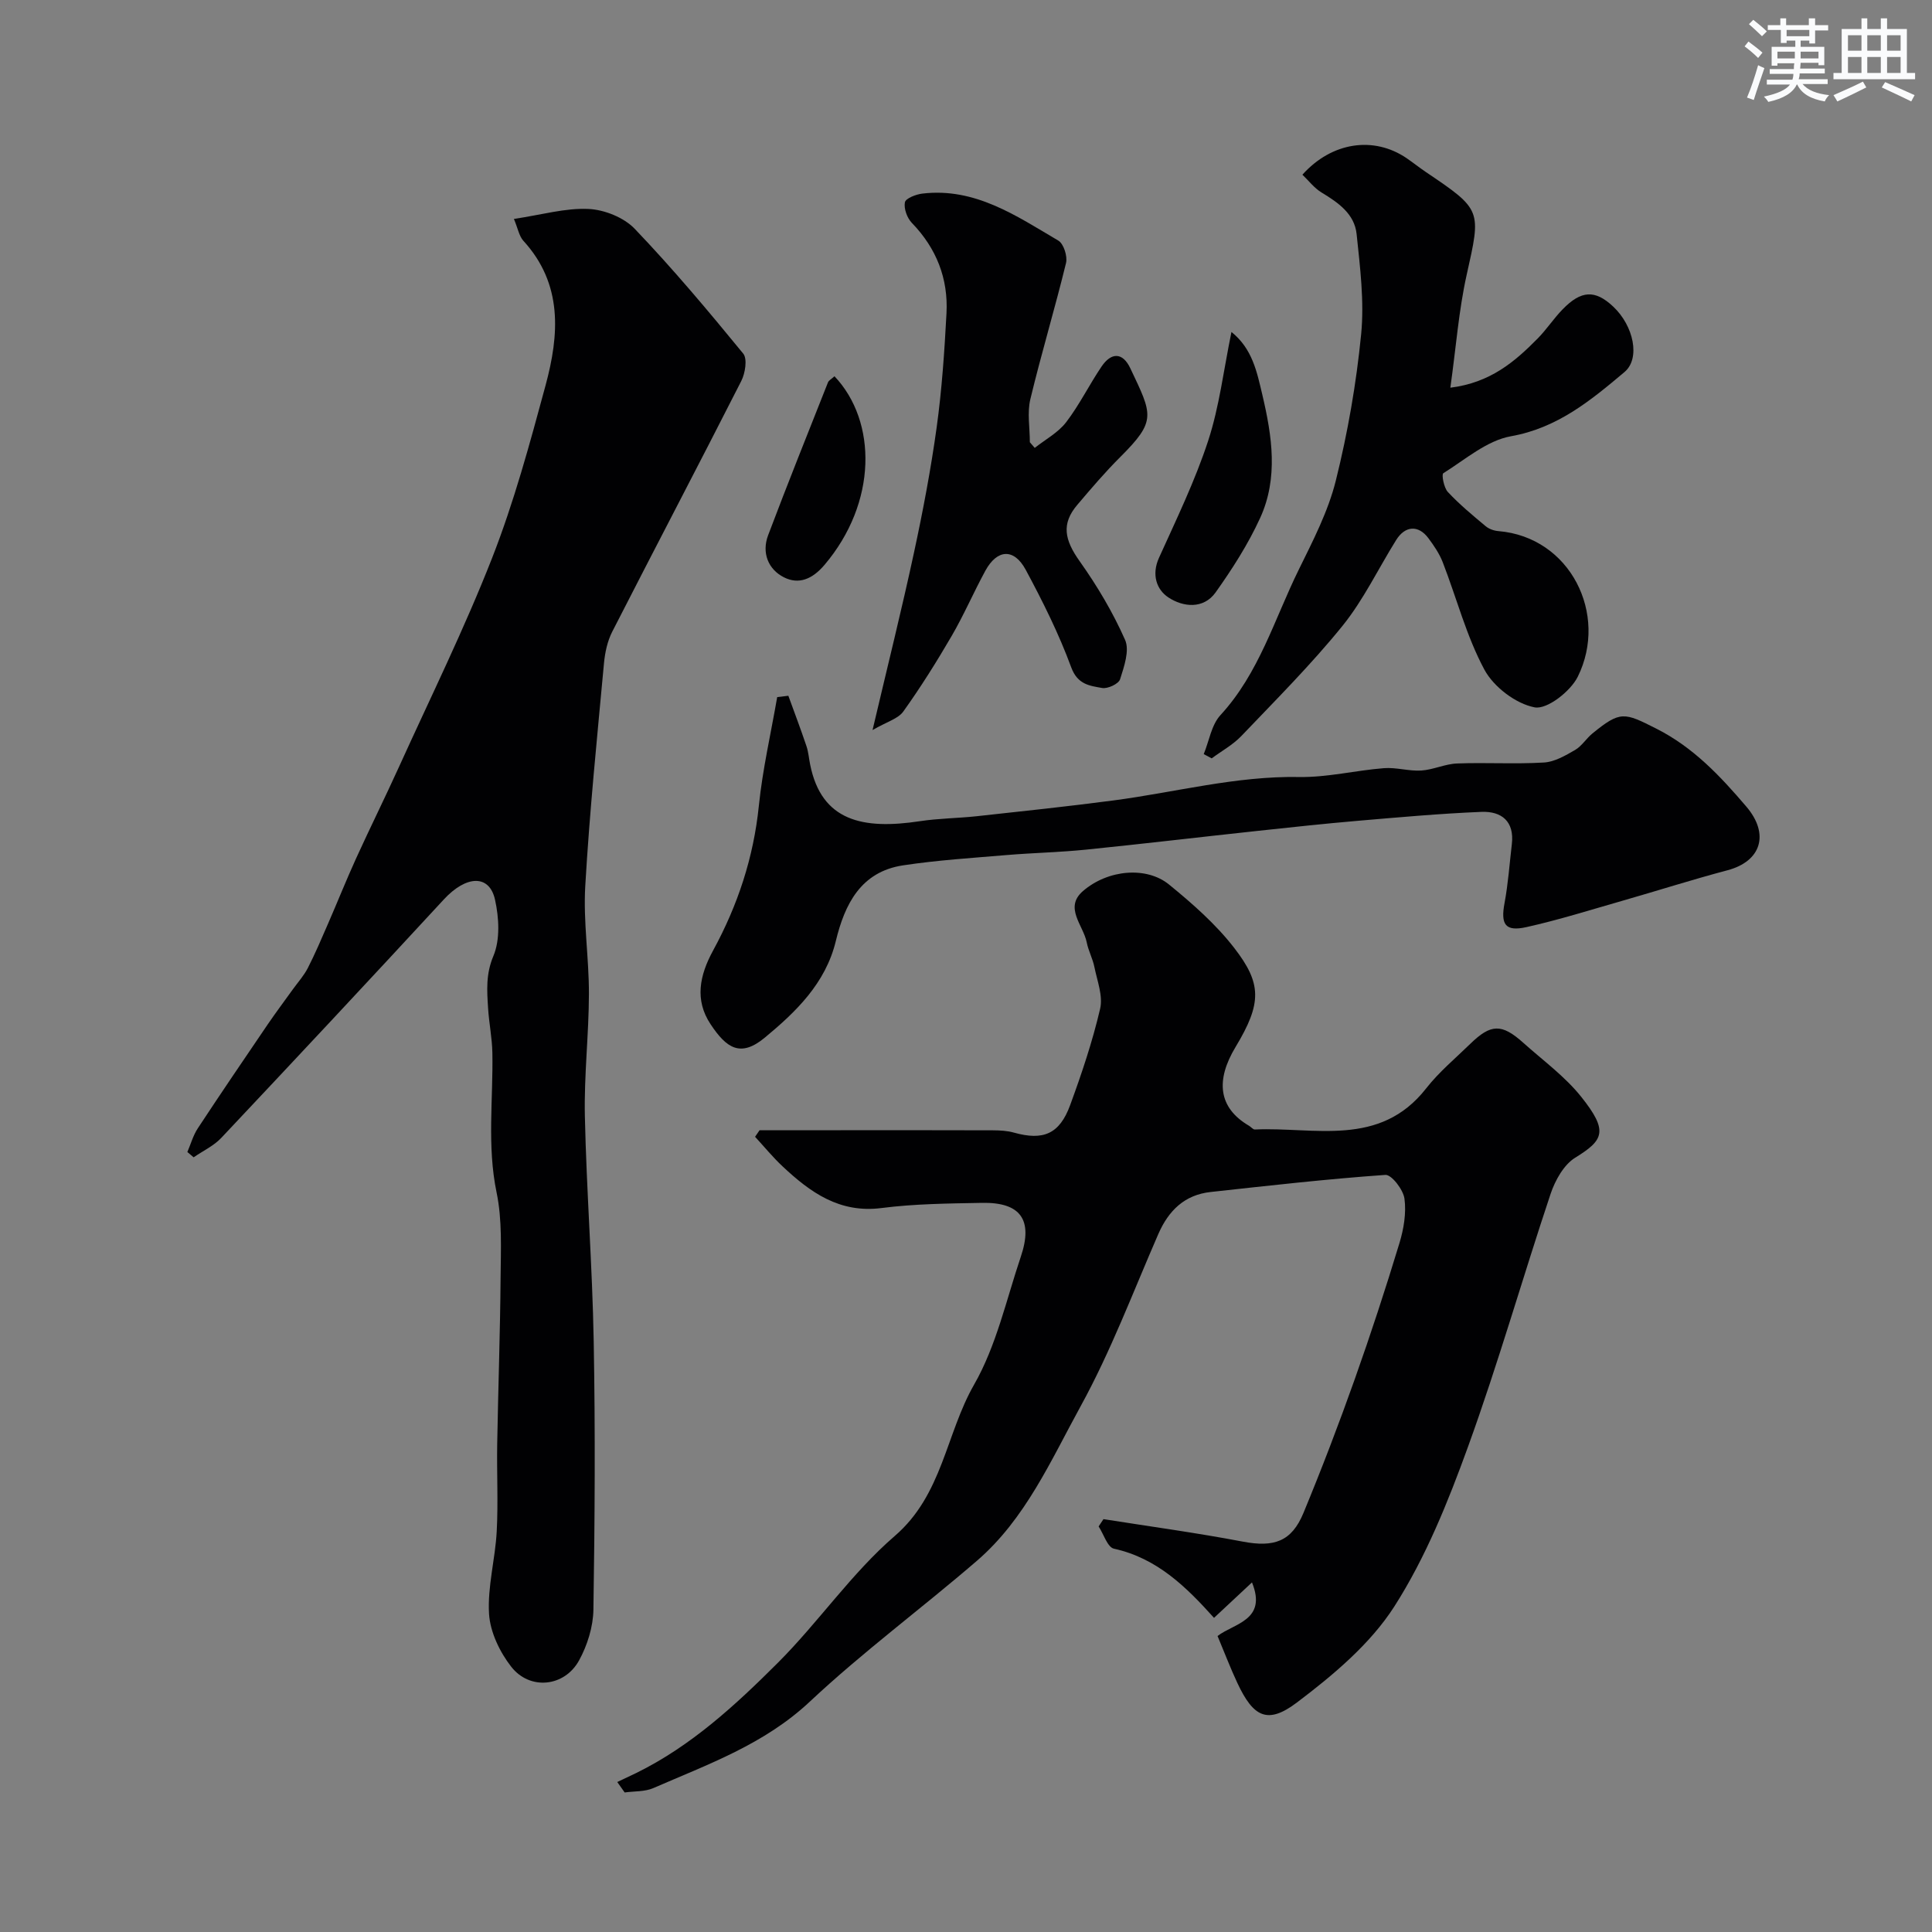 <svg enable-background="new 0 0 400 400" viewBox="0 0 400 400" xmlns="http://www.w3.org/2000/svg"><rect x="0" y="0" width="400" height="400" fill="#808080" stroke="none"/><g fill="#010103"><path d="m127.8 368.95c1.32-.63 2.65-1.25 3.97-1.89 11.34-5.58 20.52-14.05 29.3-22.82 8.41-8.41 15.24-18.52 24.19-26.24 9.89-8.53 10.56-21.1 16.41-31.32 4.61-8.04 6.67-17.57 9.68-26.5 2.58-7.64-.05-11.3-8.05-11.14-6.94.13-13.92.19-20.78 1.07-8.71 1.12-14.75-3.24-20.49-8.62-2.03-1.9-3.81-4.08-5.7-6.13.31-.45.62-.91.93-1.36h16.8c10.5 0 20.99-.02 31.49.02 1.47.01 2.99.08 4.39.48 6.04 1.69 9.42.31 11.62-5.69 2.4-6.54 4.63-13.19 6.21-19.96.62-2.65-.61-5.78-1.19-8.65-.35-1.74-1.25-3.37-1.59-5.11-.7-3.52-4.74-7.19-.77-10.61 5.21-4.49 13.18-5.12 17.8-1.36 4.87 3.97 9.71 8.22 13.52 13.15 5.7 7.36 5.74 11.42.28 20.48-4.17 6.91-3.6 12.6 2.78 16.33.42.24.82.79 1.21.77 12.35-.56 25.83 3.8 35.46-8.51 2.65-3.39 6.03-6.2 9.14-9.23 4.26-4.15 6.51-4.21 10.95-.23 4.08 3.66 8.64 6.97 12.02 11.21 5.66 7.1 4.66 8.95-1.24 12.59-2.37 1.46-4.16 4.69-5.1 7.48-5.82 17.42-10.85 35.13-17.11 52.39-4.13 11.4-8.77 22.93-15.26 33.07-4.98 7.77-12.65 14.19-20.15 19.86-6.1 4.62-9.03 3.01-12.32-4-1.45-3.09-2.66-6.28-4.12-9.76 3.39-2.63 10.32-3.23 7.13-11.1-2.69 2.51-5.17 4.83-7.86 7.34-5.75-6.4-11.79-12.36-20.72-14.32-1.33-.29-2.13-3.01-3.17-4.61.33-.5.67-1.01 1-1.51 9.61 1.52 19.26 2.83 28.82 4.65 6.51 1.24 10.14 0 12.6-5.96 7.56-18.28 14.12-36.92 19.86-55.84.89-2.93 1.44-6.23 1.04-9.2-.25-1.86-2.68-5.01-3.95-4.92-12.08.85-24.13 2.22-36.18 3.54-5.39.59-8.71 3.83-10.84 8.72-5.21 11.95-9.82 24.25-16.08 35.64-6.16 11.22-11.43 23.33-21.44 31.97-11.43 9.86-23.63 18.87-34.62 29.18-9.44 8.85-21.05 12.96-32.39 17.9-1.78.78-3.96.63-5.95.91-.52-.72-1.02-1.44-1.53-2.16z"/><path d="m106.4 45.33c5.79-.87 10.64-2.29 15.43-2.07 3.3.15 7.33 1.76 9.58 4.11 7.88 8.24 15.23 17 22.46 25.83.9 1.09.42 4.08-.4 5.69-8.81 17.34-17.86 34.57-26.71 51.89-1 1.96-1.5 4.3-1.71 6.51-1.42 15.39-2.99 30.77-3.88 46.19-.43 7.39.78 14.86.76 22.29-.02 8.43-1.02 16.87-.84 25.3.34 15.54 1.55 31.06 1.83 46.6.34 18.52.23 37.06-.06 55.58-.05 3.54-1.25 7.39-2.97 10.52-3.01 5.49-10.17 6.24-14.03 1.33-2.39-3.05-4.38-7.2-4.61-10.97-.34-5.63 1.29-11.35 1.59-17.07.32-6.01 0-12.04.1-18.07.2-11.47.61-22.94.7-34.41.05-5.91.36-11.99-.83-17.7-2-9.68-.69-19.28-.87-28.91-.06-3.1-.7-6.18-.89-9.28-.23-3.62-.48-7.01 1.1-10.76 1.42-3.37 1.17-7.91.34-11.65-1.17-5.32-6-5.04-10.59-.07-15.27 16.54-30.65 32.99-46.09 49.38-1.56 1.66-3.8 2.69-5.72 4.02-.43-.37-.87-.73-1.3-1.1.71-1.64 1.19-3.43 2.16-4.9 4.75-7.22 9.61-14.36 14.47-21.51 1.68-2.46 3.47-4.85 5.21-7.27 1.05-1.46 2.28-2.82 3.09-4.39 1.52-2.97 2.83-6.05 4.16-9.11 1.98-4.54 3.81-9.14 5.86-13.64 2.9-6.36 6.01-12.62 8.9-18.99 6.51-14.35 13.5-28.51 19.24-43.16 4.54-11.59 7.81-23.7 11.07-35.74 2.84-10.5 3.62-21-4.63-29.99-.85-.97-1.1-2.53-1.92-4.48z"/><path d="m163.22 144.05c1.26 3.47 2.57 6.93 3.75 10.43.41 1.21.5 2.53.76 3.8 2.35 11.77 10.96 13.52 22.71 11.74 3.89-.59 7.86-.61 11.78-1.03 9.45-1.03 18.9-2.03 28.32-3.27 12.8-1.68 25.34-5.08 38.43-4.85 5.84.1 11.69-1.37 17.56-1.83 2.55-.2 5.17.65 7.73.49 2.49-.16 4.93-1.37 7.42-1.46 5.99-.23 12.01.16 17.98-.2 2.2-.13 4.45-1.44 6.45-2.6 1.39-.81 2.32-2.39 3.6-3.43 5.77-4.7 6.55-4.36 13.24-.97 7.65 3.87 13.22 9.81 18.62 16.14 4.83 5.67 3.1 11.32-3.95 13.18-7.21 1.91-14.32 4.18-21.5 6.24-6.68 1.91-13.32 4.01-20.09 5.52-4.41.98-5.36-.57-4.53-4.99.75-4.02 1.03-8.12 1.51-12.19.56-4.73-2.15-6.85-6.3-6.68-8.54.35-17.07 1.12-25.6 1.85-6.87.59-13.73 1.33-20.59 2.07-11.9 1.28-23.78 2.69-35.69 3.9-5.41.55-10.87.66-16.29 1.11-7.2.61-14.43 1.06-21.56 2.14-8.76 1.32-12.09 8.05-13.93 15.66-2.12 8.79-8.3 14.71-14.73 20.03-5.01 4.14-7.91 2.18-11.22-2.82s-2.27-10.09.54-15.24c5.09-9.33 8.38-19.25 9.47-29.95.77-7.55 2.5-15.01 3.8-22.51.76-.1 1.53-.19 2.31-.28z"/><path d="m249.22 156.13c1.12-2.72 1.59-6.04 3.46-8.07 8.01-8.7 11.18-19.9 16.21-30.11 2.94-5.98 6.09-12.06 7.68-18.46 2.47-9.92 4.24-20.1 5.24-30.28.67-6.83-.22-13.87-.94-20.77-.44-4.16-3.81-6.5-7.25-8.58-1.52-.92-2.67-2.45-3.97-3.69 6.12-6.82 14.8-8.02 21.56-3.43 1.35.92 2.63 1.95 3.99 2.87 11.68 7.87 11.45 7.88 8.45 21.33-1.63 7.31-2.18 14.86-3.37 23.33 8.3-1.04 13.35-5.39 18.1-10.21 1.84-1.87 3.29-4.11 5.12-5.99 3.87-4 6.76-4.11 10.5-.59 4.23 3.97 5.68 10.73 2.33 13.55-6.95 5.85-13.84 11.57-23.5 13.29-4.99.89-9.47 4.82-14.01 7.66-.39.24.11 2.99.94 3.88 2.4 2.57 5.14 4.84 7.85 7.1.69.57 1.72.93 2.63 1 14.9 1.24 22.79 17.25 16.43 30.13-1.5 3.04-6.37 6.85-8.94 6.36-3.91-.75-8.48-4.23-10.41-7.82-3.72-6.93-5.73-14.77-8.6-22.18-.69-1.8-1.83-3.47-2.99-5.03-2.06-2.76-4.8-2.6-6.66.37-3.71 5.94-6.77 12.41-11.14 17.81-6.48 8-13.8 15.32-20.92 22.78-1.75 1.83-4.08 3.1-6.14 4.63-.56-.29-1.1-.59-1.65-.88z"/><path d="m214.23 92.73c2.2-1.74 4.84-3.15 6.5-5.31 2.76-3.6 4.78-7.76 7.34-11.54 2-2.95 4.36-2.99 5.95.37 4.58 9.67 5.47 10.83-2.06 18.35-3.15 3.14-6.05 6.54-8.93 9.94-3.31 3.9-2.66 7.22.52 11.68 3.62 5.1 6.87 10.57 9.39 16.27.96 2.18-.21 5.53-1.04 8.15-.3.95-2.57 2.01-3.72 1.8-2.56-.46-5.07-.69-6.39-4.26-2.56-6.96-5.91-13.68-9.43-20.22-2.43-4.5-5.91-4.27-8.35.2-2.43 4.46-4.44 9.15-6.99 13.53-3.11 5.34-6.41 10.6-10 15.62-1.08 1.51-3.41 2.12-6.37 3.84 3.16-13.43 6.07-25.06 8.59-36.78 1.85-8.58 3.49-17.23 4.69-25.92 1.08-7.81 1.61-15.71 2.03-23.58.38-7.19-2.07-13.45-7.16-18.71-.99-1.02-1.7-2.96-1.45-4.27.16-.83 2.3-1.66 3.63-1.81 10.9-1.29 19.43 4.61 28.13 9.73 1.11.65 1.94 3.26 1.6 4.64-2.3 9.44-5.12 18.76-7.39 28.21-.67 2.81-.1 5.92-.1 8.9.32.38.66.78 1.01 1.17z"/><path d="m254.96 68.73c4.34 3.49 5.27 8.27 6.39 12.99 2.02 8.56 3.34 17.24-.45 25.52-2.48 5.42-5.76 10.54-9.22 15.41-2.52 3.53-6.76 3.04-9.78 1.04-2.46-1.62-3.51-4.73-1.95-8.19 3.61-7.99 7.47-15.94 10.19-24.25 2.31-7.06 3.19-14.6 4.82-22.52z"/><path d="m172.77 77.9c8.87 9.37 8.86 26.2-2.08 39.07-2.55 3-5.35 4.08-8.38 2.56-3.26-1.64-4.65-5.08-3.28-8.71 4-10.6 8.22-21.11 12.39-31.64.16-.42.71-.69 1.35-1.28z"/></g><path d="m361.2 9.6.8-1c.9.7 1.9 1.4 2.9 2.3l-.9 1.1c-1-1-2-1.8-2.8-2.4zm.5 10.6c.9-2.1 1.6-4.3 2.3-6.7.4.2.8.4 1.3.6-.7 2.1-1.5 4.3-2.2 6.6zm.4-15.2.9-.9c1 .8 2 1.6 2.8 2.4l-1 1c-.9-.9-1.8-1.7-2.7-2.5zm12.5-1.2h1.2v1.4h2.7v1.1h-2.7v2.7h-1.2v-.6h-1.8v1.3h4.9v3.8h-1.2v-.5h-3.7c0 .4-.1.9-.1 1.2h5.1v1h-5.2c0 .5-.1.9-.2 1.2h6v1h-5.2c1.1 1.3 2.9 2 5.5 2.3-.4.4-.7.8-.9 1.3-2.9-.5-4.8-1.6-5.7-3.5h-.1c-.8 1.7-2.7 2.9-5.9 3.6-.2-.4-.6-.8-.9-1.1 2.8-.6 4.6-1.4 5.4-2.5h-4.8v-1h5.3c.1-.3.2-.7.2-1.2h-4.9v-1h5c0-.4 0-.8.1-1.2h-3.5v.5h-1.2v-3.9h4.9v-1.3h-1.8v.5h-1.2v-2.7h-2.7v-1h2.6v-1.4h1.2v1.4h4.7v-1.4zm-6.6 8.3h3.6c0-.4 0-.9 0-1.4h-3.6zm1.9-4.6h4.7v-1.3h-4.7zm6.6 3.2h-3.7v1.4h3.7z" fill="#fafbfc"/><path d="m385.3 3.8h1.3v2.2h2.8v-2.2h1.3v2.2h4.1v9.1h1.7v1.3h-16.9v-1.3h1.7v-9.1h4.1v-2.2zm.4 13.1.7 1.2c-1.8.9-3.8 1.9-6 2.9-.2-.4-.5-.8-.8-1.3 2.3-1 4.3-1.9 6.1-2.8zm-3.1-6.4h2.8v-3.2h-2.8zm0 4.6h2.8v-3.3h-2.8zm4-4.6h2.8v-3.2h-2.8zm0 4.6h2.8v-3.3h-2.8zm3.7 1.9c2.1.9 4.1 1.8 6.1 2.7l-.7 1.3c-2.2-1.1-4.2-2-6.1-2.9zm3.2-9.7h-2.8v3.2h2.8zm-2.8 7.8h2.8v-3.3h-2.8z" fill="#fafbfc"/></svg>